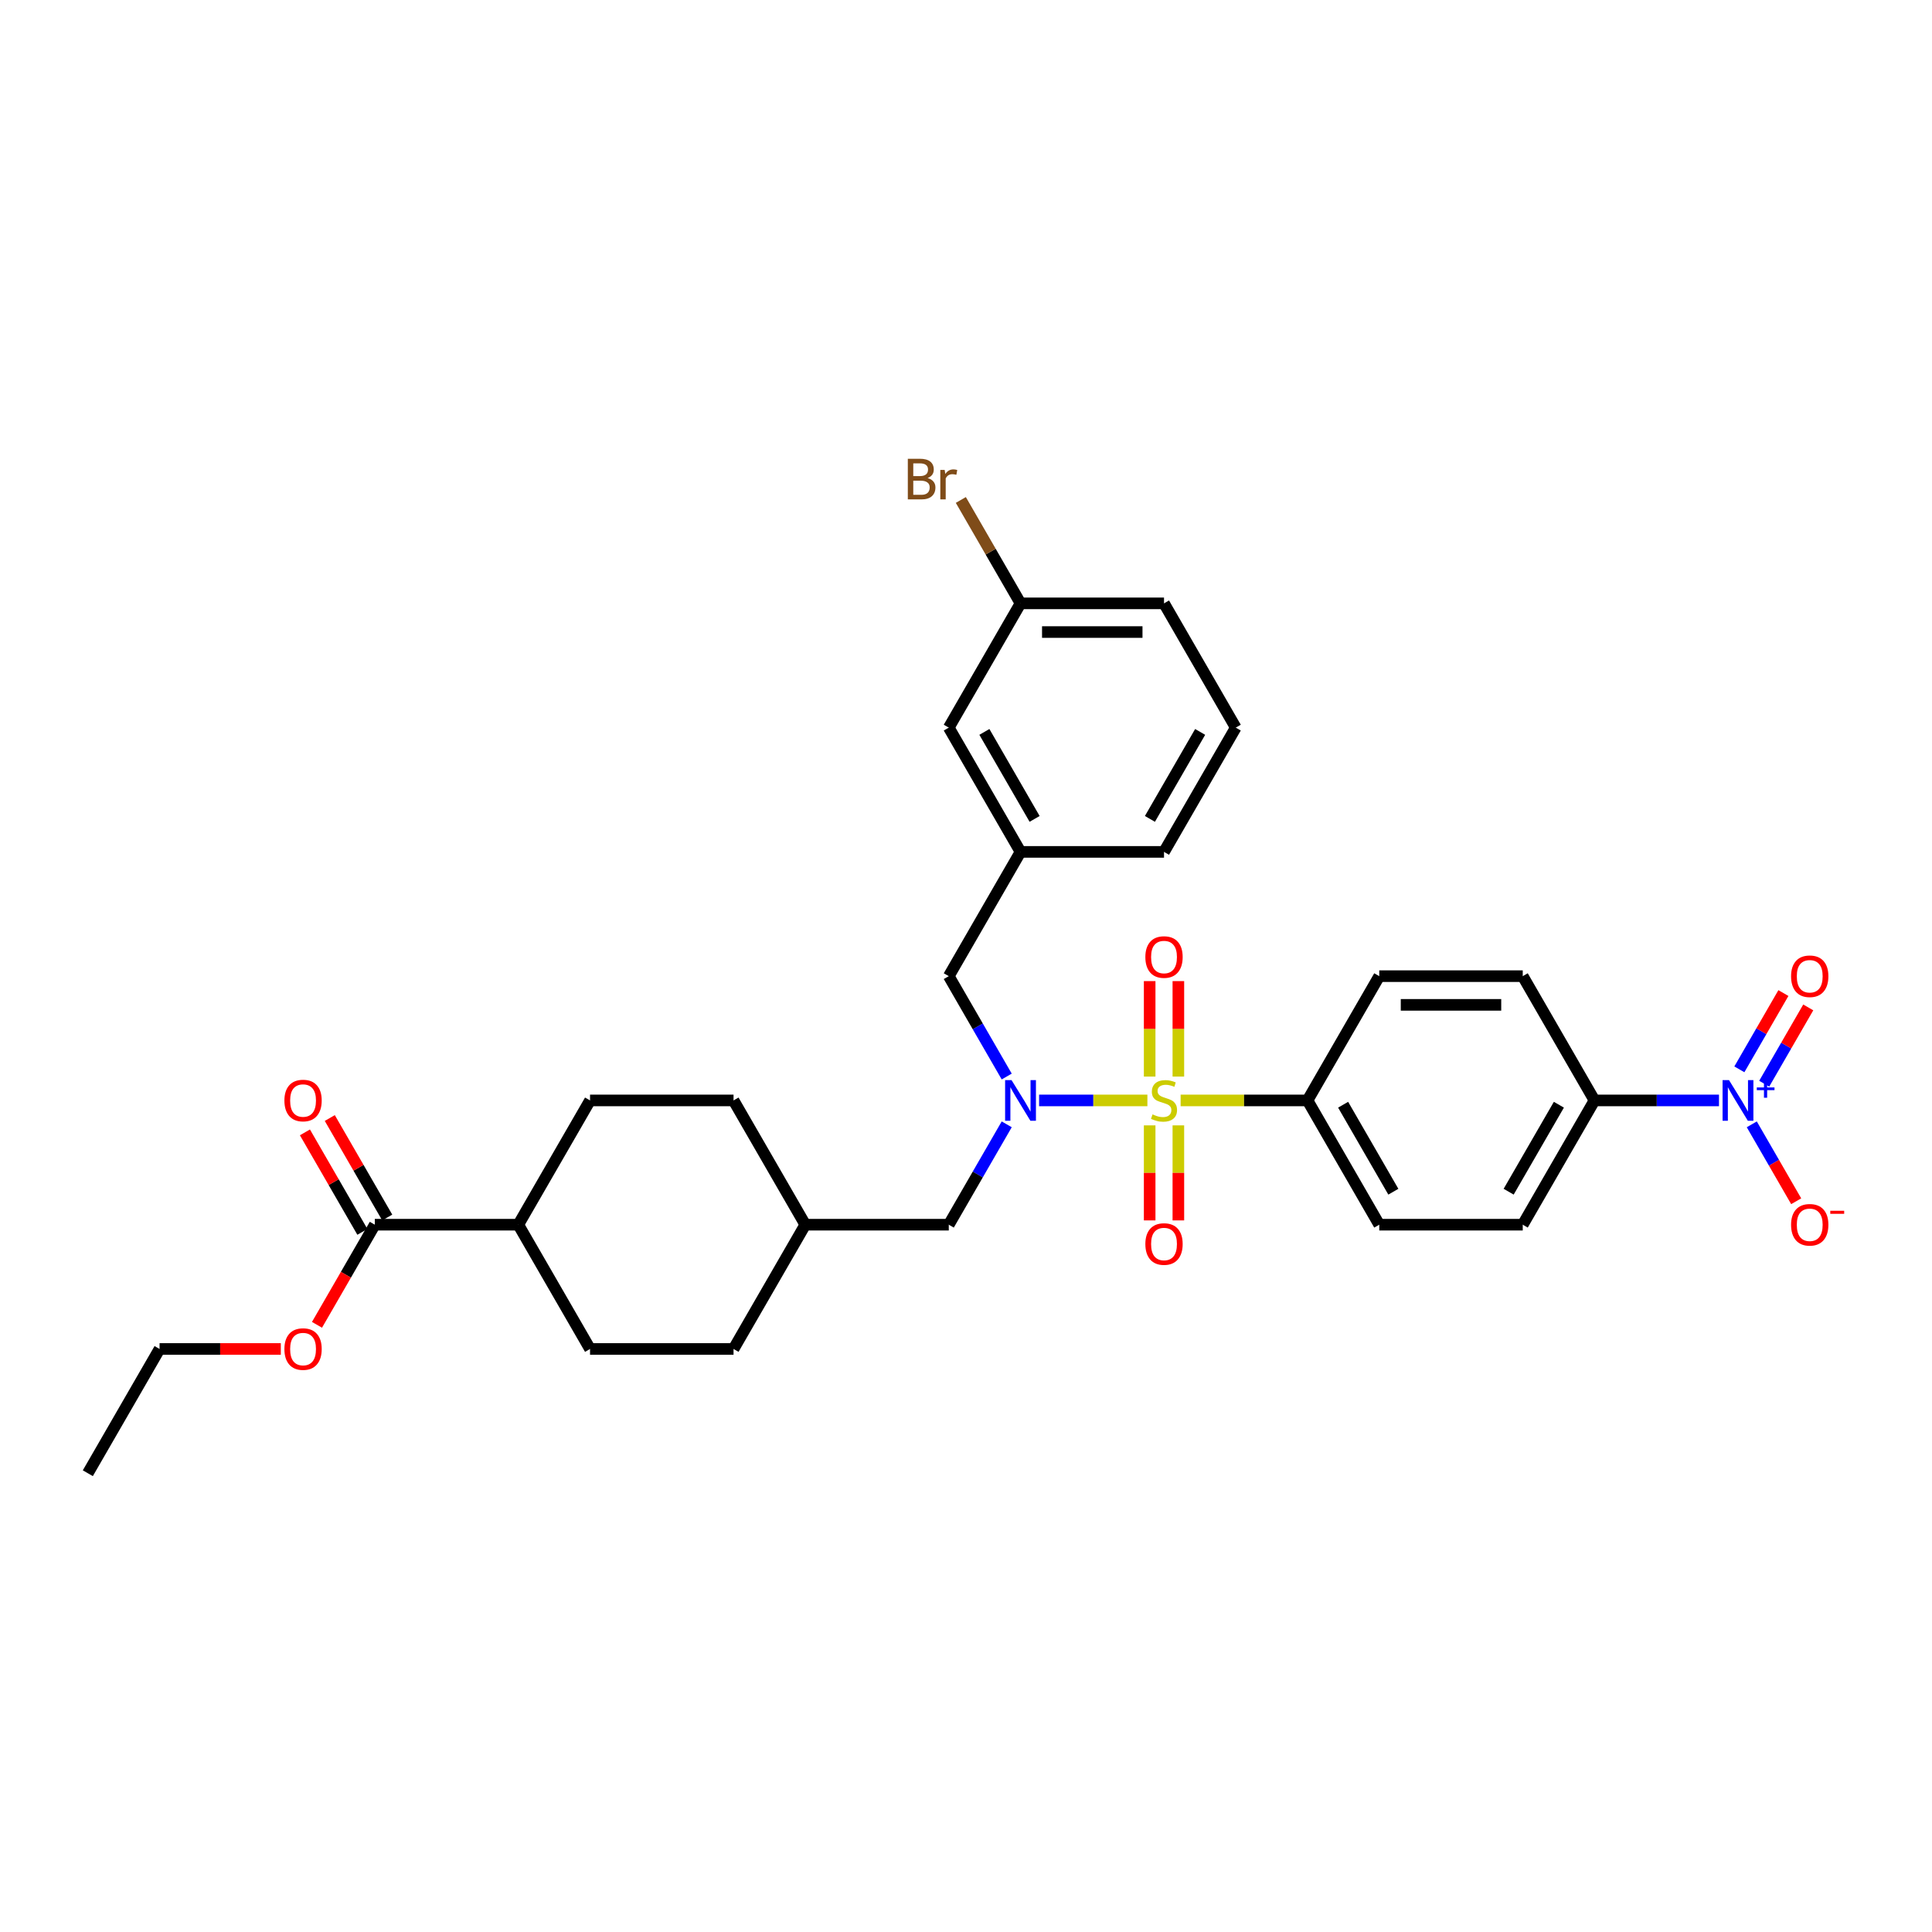 <?xml version='1.0' encoding='iso-8859-1'?>
<svg version='1.1' baseProfile='full'
              xmlns='http://www.w3.org/2000/svg'
                      xmlns:rdkit='http://www.rdkit.org/xml'
                      xmlns:xlink='http://www.w3.org/1999/xlink'
                  xml:space='preserve'
width='1000px' height='1000px' viewBox='0 0 1000 1000'>
<!-- END OF HEADER -->
<rect style='opacity:1.0;fill:#FFFFFF;stroke:none' width='1000' height='1000' x='0' y='0'> </rect>
<path class='bond-0' d='M 593.891,569.58 L 565.865,569.58' style='fill:none;fill-rule:evenodd;stroke:#CCCC00;stroke-width:6px;stroke-linecap:butt;stroke-linejoin:miter;stroke-opacity:1' />
<path class='bond-0' d='M 565.865,569.58 L 537.838,569.58' style='fill:none;fill-rule:evenodd;stroke:#0000FF;stroke-width:6px;stroke-linecap:butt;stroke-linejoin:miter;stroke-opacity:1' />
<path class='bond-2' d='M 611.092,569.58 L 643.928,569.58' style='fill:none;fill-rule:evenodd;stroke:#CCCC00;stroke-width:6px;stroke-linecap:butt;stroke-linejoin:miter;stroke-opacity:1' />
<path class='bond-2' d='M 643.928,569.58 L 676.763,569.58' style='fill:none;fill-rule:evenodd;stroke:#000000;stroke-width:6px;stroke-linecap:butt;stroke-linejoin:miter;stroke-opacity:1' />
<path class='bond-4' d='M 609.919,557.236 L 609.919,532.527' style='fill:none;fill-rule:evenodd;stroke:#CCCC00;stroke-width:6px;stroke-linecap:butt;stroke-linejoin:miter;stroke-opacity:1' />
<path class='bond-4' d='M 609.919,532.527 L 609.919,507.819' style='fill:none;fill-rule:evenodd;stroke:#FF0000;stroke-width:6px;stroke-linecap:butt;stroke-linejoin:miter;stroke-opacity:1' />
<path class='bond-4' d='M 595.064,557.236 L 595.064,532.527' style='fill:none;fill-rule:evenodd;stroke:#CCCC00;stroke-width:6px;stroke-linecap:butt;stroke-linejoin:miter;stroke-opacity:1' />
<path class='bond-4' d='M 595.064,532.527 L 595.064,507.819' style='fill:none;fill-rule:evenodd;stroke:#FF0000;stroke-width:6px;stroke-linecap:butt;stroke-linejoin:miter;stroke-opacity:1' />
<path class='bond-5' d='M 595.064,582.488 L 595.064,607.085' style='fill:none;fill-rule:evenodd;stroke:#CCCC00;stroke-width:6px;stroke-linecap:butt;stroke-linejoin:miter;stroke-opacity:1' />
<path class='bond-5' d='M 595.064,607.085 L 595.064,631.681' style='fill:none;fill-rule:evenodd;stroke:#FF0000;stroke-width:6px;stroke-linecap:butt;stroke-linejoin:miter;stroke-opacity:1' />
<path class='bond-5' d='M 609.919,582.488 L 609.919,607.085' style='fill:none;fill-rule:evenodd;stroke:#CCCC00;stroke-width:6px;stroke-linecap:butt;stroke-linejoin:miter;stroke-opacity:1' />
<path class='bond-5' d='M 609.919,607.085 L 609.919,631.681' style='fill:none;fill-rule:evenodd;stroke:#FF0000;stroke-width:6px;stroke-linecap:butt;stroke-linejoin:miter;stroke-opacity:1' />
<path class='bond-8' d='M 521.076,557.206 L 506.08,531.232' style='fill:none;fill-rule:evenodd;stroke:#0000FF;stroke-width:6px;stroke-linecap:butt;stroke-linejoin:miter;stroke-opacity:1' />
<path class='bond-8' d='M 506.08,531.232 L 491.084,505.258' style='fill:none;fill-rule:evenodd;stroke:#000000;stroke-width:6px;stroke-linecap:butt;stroke-linejoin:miter;stroke-opacity:1' />
<path class='bond-10' d='M 521.076,581.953 L 506.08,607.927' style='fill:none;fill-rule:evenodd;stroke:#0000FF;stroke-width:6px;stroke-linecap:butt;stroke-linejoin:miter;stroke-opacity:1' />
<path class='bond-10' d='M 506.08,607.927 L 491.084,633.901' style='fill:none;fill-rule:evenodd;stroke:#000000;stroke-width:6px;stroke-linecap:butt;stroke-linejoin:miter;stroke-opacity:1' />
<path class='bond-1' d='M 889.744,569.58 L 857.525,569.58' style='fill:none;fill-rule:evenodd;stroke:#0000FF;stroke-width:6px;stroke-linecap:butt;stroke-linejoin:miter;stroke-opacity:1' />
<path class='bond-1' d='M 857.525,569.58 L 825.306,569.58' style='fill:none;fill-rule:evenodd;stroke:#000000;stroke-width:6px;stroke-linecap:butt;stroke-linejoin:miter;stroke-opacity:1' />
<path class='bond-7' d='M 906.722,581.953 L 918.215,601.859' style='fill:none;fill-rule:evenodd;stroke:#0000FF;stroke-width:6px;stroke-linecap:butt;stroke-linejoin:miter;stroke-opacity:1' />
<path class='bond-7' d='M 918.215,601.859 L 929.707,621.765' style='fill:none;fill-rule:evenodd;stroke:#FF0000;stroke-width:6px;stroke-linecap:butt;stroke-linejoin:miter;stroke-opacity:1' />
<path class='bond-9' d='M 913.154,560.919 L 924.552,541.177' style='fill:none;fill-rule:evenodd;stroke:#0000FF;stroke-width:6px;stroke-linecap:butt;stroke-linejoin:miter;stroke-opacity:1' />
<path class='bond-9' d='M 924.552,541.177 L 935.951,521.434' style='fill:none;fill-rule:evenodd;stroke:#FF0000;stroke-width:6px;stroke-linecap:butt;stroke-linejoin:miter;stroke-opacity:1' />
<path class='bond-9' d='M 900.29,553.492 L 911.688,533.75' style='fill:none;fill-rule:evenodd;stroke:#0000FF;stroke-width:6px;stroke-linecap:butt;stroke-linejoin:miter;stroke-opacity:1' />
<path class='bond-9' d='M 911.688,533.75 L 923.087,514.007' style='fill:none;fill-rule:evenodd;stroke:#FF0000;stroke-width:6px;stroke-linecap:butt;stroke-linejoin:miter;stroke-opacity:1' />
<path class='bond-14' d='M 676.763,569.58 L 713.899,505.258' style='fill:none;fill-rule:evenodd;stroke:#000000;stroke-width:6px;stroke-linecap:butt;stroke-linejoin:miter;stroke-opacity:1' />
<path class='bond-15' d='M 676.763,569.58 L 713.899,633.901' style='fill:none;fill-rule:evenodd;stroke:#000000;stroke-width:6px;stroke-linecap:butt;stroke-linejoin:miter;stroke-opacity:1' />
<path class='bond-15' d='M 695.198,571.801 L 721.193,616.825' style='fill:none;fill-rule:evenodd;stroke:#000000;stroke-width:6px;stroke-linecap:butt;stroke-linejoin:miter;stroke-opacity:1' />
<path class='bond-3' d='M 193.998,633.901 L 268.269,633.901' style='fill:none;fill-rule:evenodd;stroke:#000000;stroke-width:6px;stroke-linecap:butt;stroke-linejoin:miter;stroke-opacity:1' />
<path class='bond-12' d='M 200.43,630.187 L 185.563,604.436' style='fill:none;fill-rule:evenodd;stroke:#000000;stroke-width:6px;stroke-linecap:butt;stroke-linejoin:miter;stroke-opacity:1' />
<path class='bond-12' d='M 185.563,604.436 L 170.695,578.685' style='fill:none;fill-rule:evenodd;stroke:#FF0000;stroke-width:6px;stroke-linecap:butt;stroke-linejoin:miter;stroke-opacity:1' />
<path class='bond-12' d='M 187.566,637.614 L 172.698,611.863' style='fill:none;fill-rule:evenodd;stroke:#000000;stroke-width:6px;stroke-linecap:butt;stroke-linejoin:miter;stroke-opacity:1' />
<path class='bond-12' d='M 172.698,611.863 L 157.831,586.112' style='fill:none;fill-rule:evenodd;stroke:#FF0000;stroke-width:6px;stroke-linecap:butt;stroke-linejoin:miter;stroke-opacity:1' />
<path class='bond-22' d='M 193.998,633.901 L 179.036,659.815' style='fill:none;fill-rule:evenodd;stroke:#000000;stroke-width:6px;stroke-linecap:butt;stroke-linejoin:miter;stroke-opacity:1' />
<path class='bond-22' d='M 179.036,659.815 L 164.074,685.729' style='fill:none;fill-rule:evenodd;stroke:#FF0000;stroke-width:6px;stroke-linecap:butt;stroke-linejoin:miter;stroke-opacity:1' />
<path class='bond-6' d='M 825.306,569.58 L 788.171,633.901' style='fill:none;fill-rule:evenodd;stroke:#000000;stroke-width:6px;stroke-linecap:butt;stroke-linejoin:miter;stroke-opacity:1' />
<path class='bond-6' d='M 806.872,571.801 L 780.877,616.825' style='fill:none;fill-rule:evenodd;stroke:#000000;stroke-width:6px;stroke-linecap:butt;stroke-linejoin:miter;stroke-opacity:1' />
<path class='bond-32' d='M 825.306,569.58 L 788.171,505.258' style='fill:none;fill-rule:evenodd;stroke:#000000;stroke-width:6px;stroke-linecap:butt;stroke-linejoin:miter;stroke-opacity:1' />
<path class='bond-13' d='M 491.084,505.258 L 528.22,440.937' style='fill:none;fill-rule:evenodd;stroke:#000000;stroke-width:6px;stroke-linecap:butt;stroke-linejoin:miter;stroke-opacity:1' />
<path class='bond-21' d='M 491.084,633.901 L 416.813,633.901' style='fill:none;fill-rule:evenodd;stroke:#000000;stroke-width:6px;stroke-linecap:butt;stroke-linejoin:miter;stroke-opacity:1' />
<path class='bond-11' d='M 268.269,633.901 L 305.405,569.58' style='fill:none;fill-rule:evenodd;stroke:#000000;stroke-width:6px;stroke-linecap:butt;stroke-linejoin:miter;stroke-opacity:1' />
<path class='bond-33' d='M 268.269,633.901 L 305.405,698.222' style='fill:none;fill-rule:evenodd;stroke:#000000;stroke-width:6px;stroke-linecap:butt;stroke-linejoin:miter;stroke-opacity:1' />
<path class='bond-20' d='M 528.22,440.937 L 491.084,376.616' style='fill:none;fill-rule:evenodd;stroke:#000000;stroke-width:6px;stroke-linecap:butt;stroke-linejoin:miter;stroke-opacity:1' />
<path class='bond-20' d='M 535.514,423.862 L 509.519,378.837' style='fill:none;fill-rule:evenodd;stroke:#000000;stroke-width:6px;stroke-linecap:butt;stroke-linejoin:miter;stroke-opacity:1' />
<path class='bond-28' d='M 528.22,440.937 L 602.492,440.937' style='fill:none;fill-rule:evenodd;stroke:#000000;stroke-width:6px;stroke-linecap:butt;stroke-linejoin:miter;stroke-opacity:1' />
<path class='bond-17' d='M 713.899,505.258 L 788.171,505.258' style='fill:none;fill-rule:evenodd;stroke:#000000;stroke-width:6px;stroke-linecap:butt;stroke-linejoin:miter;stroke-opacity:1' />
<path class='bond-17' d='M 725.04,520.113 L 777.03,520.113' style='fill:none;fill-rule:evenodd;stroke:#000000;stroke-width:6px;stroke-linecap:butt;stroke-linejoin:miter;stroke-opacity:1' />
<path class='bond-16' d='M 713.899,633.901 L 788.171,633.901' style='fill:none;fill-rule:evenodd;stroke:#000000;stroke-width:6px;stroke-linecap:butt;stroke-linejoin:miter;stroke-opacity:1' />
<path class='bond-18' d='M 305.405,569.58 L 379.677,569.58' style='fill:none;fill-rule:evenodd;stroke:#000000;stroke-width:6px;stroke-linecap:butt;stroke-linejoin:miter;stroke-opacity:1' />
<path class='bond-19' d='M 305.405,698.222 L 379.677,698.222' style='fill:none;fill-rule:evenodd;stroke:#000000;stroke-width:6px;stroke-linecap:butt;stroke-linejoin:miter;stroke-opacity:1' />
<path class='bond-23' d='M 491.084,376.616 L 528.22,312.295' style='fill:none;fill-rule:evenodd;stroke:#000000;stroke-width:6px;stroke-linecap:butt;stroke-linejoin:miter;stroke-opacity:1' />
<path class='bond-24' d='M 416.813,633.901 L 379.677,698.222' style='fill:none;fill-rule:evenodd;stroke:#000000;stroke-width:6px;stroke-linecap:butt;stroke-linejoin:miter;stroke-opacity:1' />
<path class='bond-25' d='M 416.813,633.901 L 379.677,569.58' style='fill:none;fill-rule:evenodd;stroke:#000000;stroke-width:6px;stroke-linecap:butt;stroke-linejoin:miter;stroke-opacity:1' />
<path class='bond-30' d='M 145.35,698.222 L 113.97,698.222' style='fill:none;fill-rule:evenodd;stroke:#FF0000;stroke-width:6px;stroke-linecap:butt;stroke-linejoin:miter;stroke-opacity:1' />
<path class='bond-30' d='M 113.97,698.222 L 82.59,698.222' style='fill:none;fill-rule:evenodd;stroke:#000000;stroke-width:6px;stroke-linecap:butt;stroke-linejoin:miter;stroke-opacity:1' />
<path class='bond-26' d='M 528.22,312.295 L 512.771,285.538' style='fill:none;fill-rule:evenodd;stroke:#000000;stroke-width:6px;stroke-linecap:butt;stroke-linejoin:miter;stroke-opacity:1' />
<path class='bond-26' d='M 512.771,285.538 L 497.323,258.78' style='fill:none;fill-rule:evenodd;stroke:#7F4C19;stroke-width:6px;stroke-linecap:butt;stroke-linejoin:miter;stroke-opacity:1' />
<path class='bond-34' d='M 528.22,312.295 L 602.492,312.295' style='fill:none;fill-rule:evenodd;stroke:#000000;stroke-width:6px;stroke-linecap:butt;stroke-linejoin:miter;stroke-opacity:1' />
<path class='bond-34' d='M 539.361,327.149 L 591.351,327.149' style='fill:none;fill-rule:evenodd;stroke:#000000;stroke-width:6px;stroke-linecap:butt;stroke-linejoin:miter;stroke-opacity:1' />
<path class='bond-27' d='M 639.627,376.616 L 602.492,440.937' style='fill:none;fill-rule:evenodd;stroke:#000000;stroke-width:6px;stroke-linecap:butt;stroke-linejoin:miter;stroke-opacity:1' />
<path class='bond-27' d='M 621.193,378.837 L 595.198,423.862' style='fill:none;fill-rule:evenodd;stroke:#000000;stroke-width:6px;stroke-linecap:butt;stroke-linejoin:miter;stroke-opacity:1' />
<path class='bond-29' d='M 639.627,376.616 L 602.492,312.295' style='fill:none;fill-rule:evenodd;stroke:#000000;stroke-width:6px;stroke-linecap:butt;stroke-linejoin:miter;stroke-opacity:1' />
<path class='bond-31' d='M 82.59,698.222 L 45.455,762.543' style='fill:none;fill-rule:evenodd;stroke:#000000;stroke-width:6px;stroke-linecap:butt;stroke-linejoin:miter;stroke-opacity:1' />
<path  class='atom-0' d='M 596.55 576.799
Q 596.787 576.888, 597.768 577.304
Q 598.748 577.72, 599.818 577.987
Q 600.917 578.225, 601.986 578.225
Q 603.977 578.225, 605.136 577.274
Q 606.294 576.294, 606.294 574.6
Q 606.294 573.442, 605.7 572.729
Q 605.136 572.016, 604.244 571.629
Q 603.353 571.243, 601.868 570.798
Q 599.996 570.233, 598.867 569.698
Q 597.768 569.164, 596.966 568.035
Q 596.193 566.906, 596.193 565.004
Q 596.193 562.36, 597.976 560.726
Q 599.788 559.092, 603.353 559.092
Q 605.789 559.092, 608.552 560.251
L 607.869 562.539
Q 605.344 561.499, 603.442 561.499
Q 601.392 561.499, 600.263 562.36
Q 599.134 563.192, 599.164 564.648
Q 599.164 565.777, 599.729 566.46
Q 600.323 567.143, 601.155 567.53
Q 602.016 567.916, 603.442 568.361
Q 605.344 568.956, 606.472 569.55
Q 607.601 570.144, 608.404 571.362
Q 609.235 572.55, 609.235 574.6
Q 609.235 577.512, 607.275 579.086
Q 605.344 580.631, 602.105 580.631
Q 600.234 580.631, 598.808 580.215
Q 597.411 579.829, 595.748 579.146
L 596.55 576.799
' fill='#CCCC00'/>
<path  class='atom-1' d='M 523.571 559.063
L 530.463 570.203
Q 531.146 571.303, 532.245 573.293
Q 533.345 575.284, 533.404 575.402
L 533.404 559.063
L 536.197 559.063
L 536.197 580.096
L 533.315 580.096
L 525.918 567.916
Q 525.056 566.49, 524.135 564.856
Q 523.244 563.222, 522.976 562.717
L 522.976 580.096
L 520.243 580.096
L 520.243 559.063
L 523.571 559.063
' fill='#0000FF'/>
<path  class='atom-2' d='M 894.929 559.063
L 901.821 570.203
Q 902.504 571.303, 903.603 573.293
Q 904.703 575.284, 904.762 575.402
L 904.762 559.063
L 907.555 559.063
L 907.555 580.096
L 904.673 580.096
L 897.276 567.916
Q 896.414 566.49, 895.493 564.856
Q 894.602 563.222, 894.334 562.717
L 894.334 580.096
L 891.601 580.096
L 891.601 559.063
L 894.929 559.063
' fill='#0000FF'/>
<path  class='atom-2' d='M 909.319 562.854
L 913.025 562.854
L 913.025 558.952
L 914.672 558.952
L 914.672 562.854
L 918.476 562.854
L 918.476 564.266
L 914.672 564.266
L 914.672 568.187
L 913.025 568.187
L 913.025 564.266
L 909.319 564.266
L 909.319 562.854
' fill='#0000FF'/>
<path  class='atom-5' d='M 592.836 495.367
Q 592.836 490.317, 595.332 487.495
Q 597.827 484.672, 602.492 484.672
Q 607.156 484.672, 609.651 487.495
Q 612.147 490.317, 612.147 495.367
Q 612.147 500.477, 609.622 503.389
Q 607.096 506.27, 602.492 506.27
Q 597.857 506.27, 595.332 503.389
Q 592.836 500.507, 592.836 495.367
M 602.492 503.894
Q 605.7 503.894, 607.423 501.755
Q 609.176 499.586, 609.176 495.367
Q 609.176 491.238, 607.423 489.158
Q 605.7 487.049, 602.492 487.049
Q 599.283 487.049, 597.53 489.129
Q 595.807 491.208, 595.807 495.367
Q 595.807 499.616, 597.53 501.755
Q 599.283 503.894, 602.492 503.894
' fill='#FF0000'/>
<path  class='atom-6' d='M 592.836 643.911
Q 592.836 638.86, 595.332 636.038
Q 597.827 633.215, 602.492 633.215
Q 607.156 633.215, 609.651 636.038
Q 612.147 638.86, 612.147 643.911
Q 612.147 649.02, 609.622 651.932
Q 607.096 654.814, 602.492 654.814
Q 597.857 654.814, 595.332 651.932
Q 592.836 649.05, 592.836 643.911
M 602.492 652.437
Q 605.7 652.437, 607.423 650.298
Q 609.176 648.129, 609.176 643.911
Q 609.176 639.781, 607.423 637.701
Q 605.7 635.592, 602.492 635.592
Q 599.283 635.592, 597.53 637.672
Q 595.807 639.751, 595.807 643.911
Q 595.807 648.159, 597.53 650.298
Q 599.283 652.437, 602.492 652.437
' fill='#FF0000'/>
<path  class='atom-8' d='M 927.058 633.96
Q 927.058 628.91, 929.554 626.087
Q 932.049 623.265, 936.714 623.265
Q 941.378 623.265, 943.874 626.087
Q 946.369 628.91, 946.369 633.96
Q 946.369 639.07, 943.844 641.981
Q 941.319 644.863, 936.714 644.863
Q 932.079 644.863, 929.554 641.981
Q 927.058 639.1, 927.058 633.96
M 936.714 642.486
Q 939.922 642.486, 941.645 640.347
Q 943.398 638.179, 943.398 633.96
Q 943.398 629.831, 941.645 627.751
Q 939.922 625.642, 936.714 625.642
Q 933.505 625.642, 931.752 627.721
Q 930.029 629.801, 930.029 633.96
Q 930.029 638.208, 931.752 640.347
Q 933.505 642.486, 936.714 642.486
' fill='#FF0000'/>
<path  class='atom-8' d='M 947.349 626.698
L 954.545 626.698
L 954.545 628.267
L 947.349 628.267
L 947.349 626.698
' fill='#FF0000'/>
<path  class='atom-10' d='M 927.058 505.318
Q 927.058 500.267, 929.554 497.445
Q 932.049 494.623, 936.714 494.623
Q 941.378 494.623, 943.874 497.445
Q 946.369 500.267, 946.369 505.318
Q 946.369 510.428, 943.844 513.339
Q 941.319 516.221, 936.714 516.221
Q 932.079 516.221, 929.554 513.339
Q 927.058 510.457, 927.058 505.318
M 936.714 513.844
Q 939.922 513.844, 941.645 511.705
Q 943.398 509.536, 943.398 505.318
Q 943.398 501.188, 941.645 499.109
Q 939.922 496.999, 936.714 496.999
Q 933.505 496.999, 931.752 499.079
Q 930.029 501.159, 930.029 505.318
Q 930.029 509.566, 931.752 511.705
Q 933.505 513.844, 936.714 513.844
' fill='#FF0000'/>
<path  class='atom-13' d='M 147.207 569.639
Q 147.207 564.588, 149.702 561.766
Q 152.198 558.944, 156.862 558.944
Q 161.526 558.944, 164.022 561.766
Q 166.517 564.588, 166.517 569.639
Q 166.517 574.749, 163.992 577.66
Q 161.467 580.542, 156.862 580.542
Q 152.227 580.542, 149.702 577.66
Q 147.207 574.779, 147.207 569.639
M 156.862 578.165
Q 160.07 578.165, 161.794 576.026
Q 163.546 573.858, 163.546 569.639
Q 163.546 565.509, 161.794 563.43
Q 160.07 561.321, 156.862 561.321
Q 153.653 561.321, 151.901 563.4
Q 150.178 565.48, 150.178 569.639
Q 150.178 573.887, 151.901 576.026
Q 153.653 578.165, 156.862 578.165
' fill='#FF0000'/>
<path  class='atom-23' d='M 147.207 698.281
Q 147.207 693.231, 149.702 690.408
Q 152.198 687.586, 156.862 687.586
Q 161.526 687.586, 164.022 690.408
Q 166.517 693.231, 166.517 698.281
Q 166.517 703.391, 163.992 706.302
Q 161.467 709.184, 156.862 709.184
Q 152.227 709.184, 149.702 706.302
Q 147.207 703.421, 147.207 698.281
M 156.862 706.808
Q 160.07 706.808, 161.794 704.668
Q 163.546 702.5, 163.546 698.281
Q 163.546 694.152, 161.794 692.072
Q 160.07 689.963, 156.862 689.963
Q 153.653 689.963, 151.901 692.042
Q 150.178 694.122, 150.178 698.281
Q 150.178 702.529, 151.901 704.668
Q 153.653 706.808, 156.862 706.808
' fill='#FF0000'/>
<path  class='atom-27' d='M 480.107 247.439
Q 482.127 248.004, 483.137 249.252
Q 484.177 250.47, 484.177 252.282
Q 484.177 255.193, 482.305 256.857
Q 480.463 258.491, 476.958 258.491
L 469.887 258.491
L 469.887 237.457
L 476.096 237.457
Q 479.691 237.457, 481.503 238.913
Q 483.315 240.369, 483.315 243.042
Q 483.315 246.221, 480.107 247.439
M 472.709 239.834
L 472.709 246.429
L 476.096 246.429
Q 478.176 246.429, 479.245 245.597
Q 480.344 244.736, 480.344 243.042
Q 480.344 239.834, 476.096 239.834
L 472.709 239.834
M 476.958 256.114
Q 479.008 256.114, 480.107 255.134
Q 481.206 254.153, 481.206 252.282
Q 481.206 250.559, 479.988 249.697
Q 478.8 248.806, 476.512 248.806
L 472.709 248.806
L 472.709 256.114
L 476.958 256.114
' fill='#7F4C19'/>
<path  class='atom-27' d='M 488.96 243.221
L 489.287 245.33
Q 490.891 242.953, 493.505 242.953
Q 494.337 242.953, 495.466 243.25
L 495.021 245.746
Q 493.743 245.449, 493.03 245.449
Q 491.782 245.449, 490.95 245.954
Q 490.148 246.429, 489.495 247.588
L 489.495 258.491
L 486.702 258.491
L 486.702 243.221
L 488.96 243.221
' fill='#7F4C19'/>
</svg>
